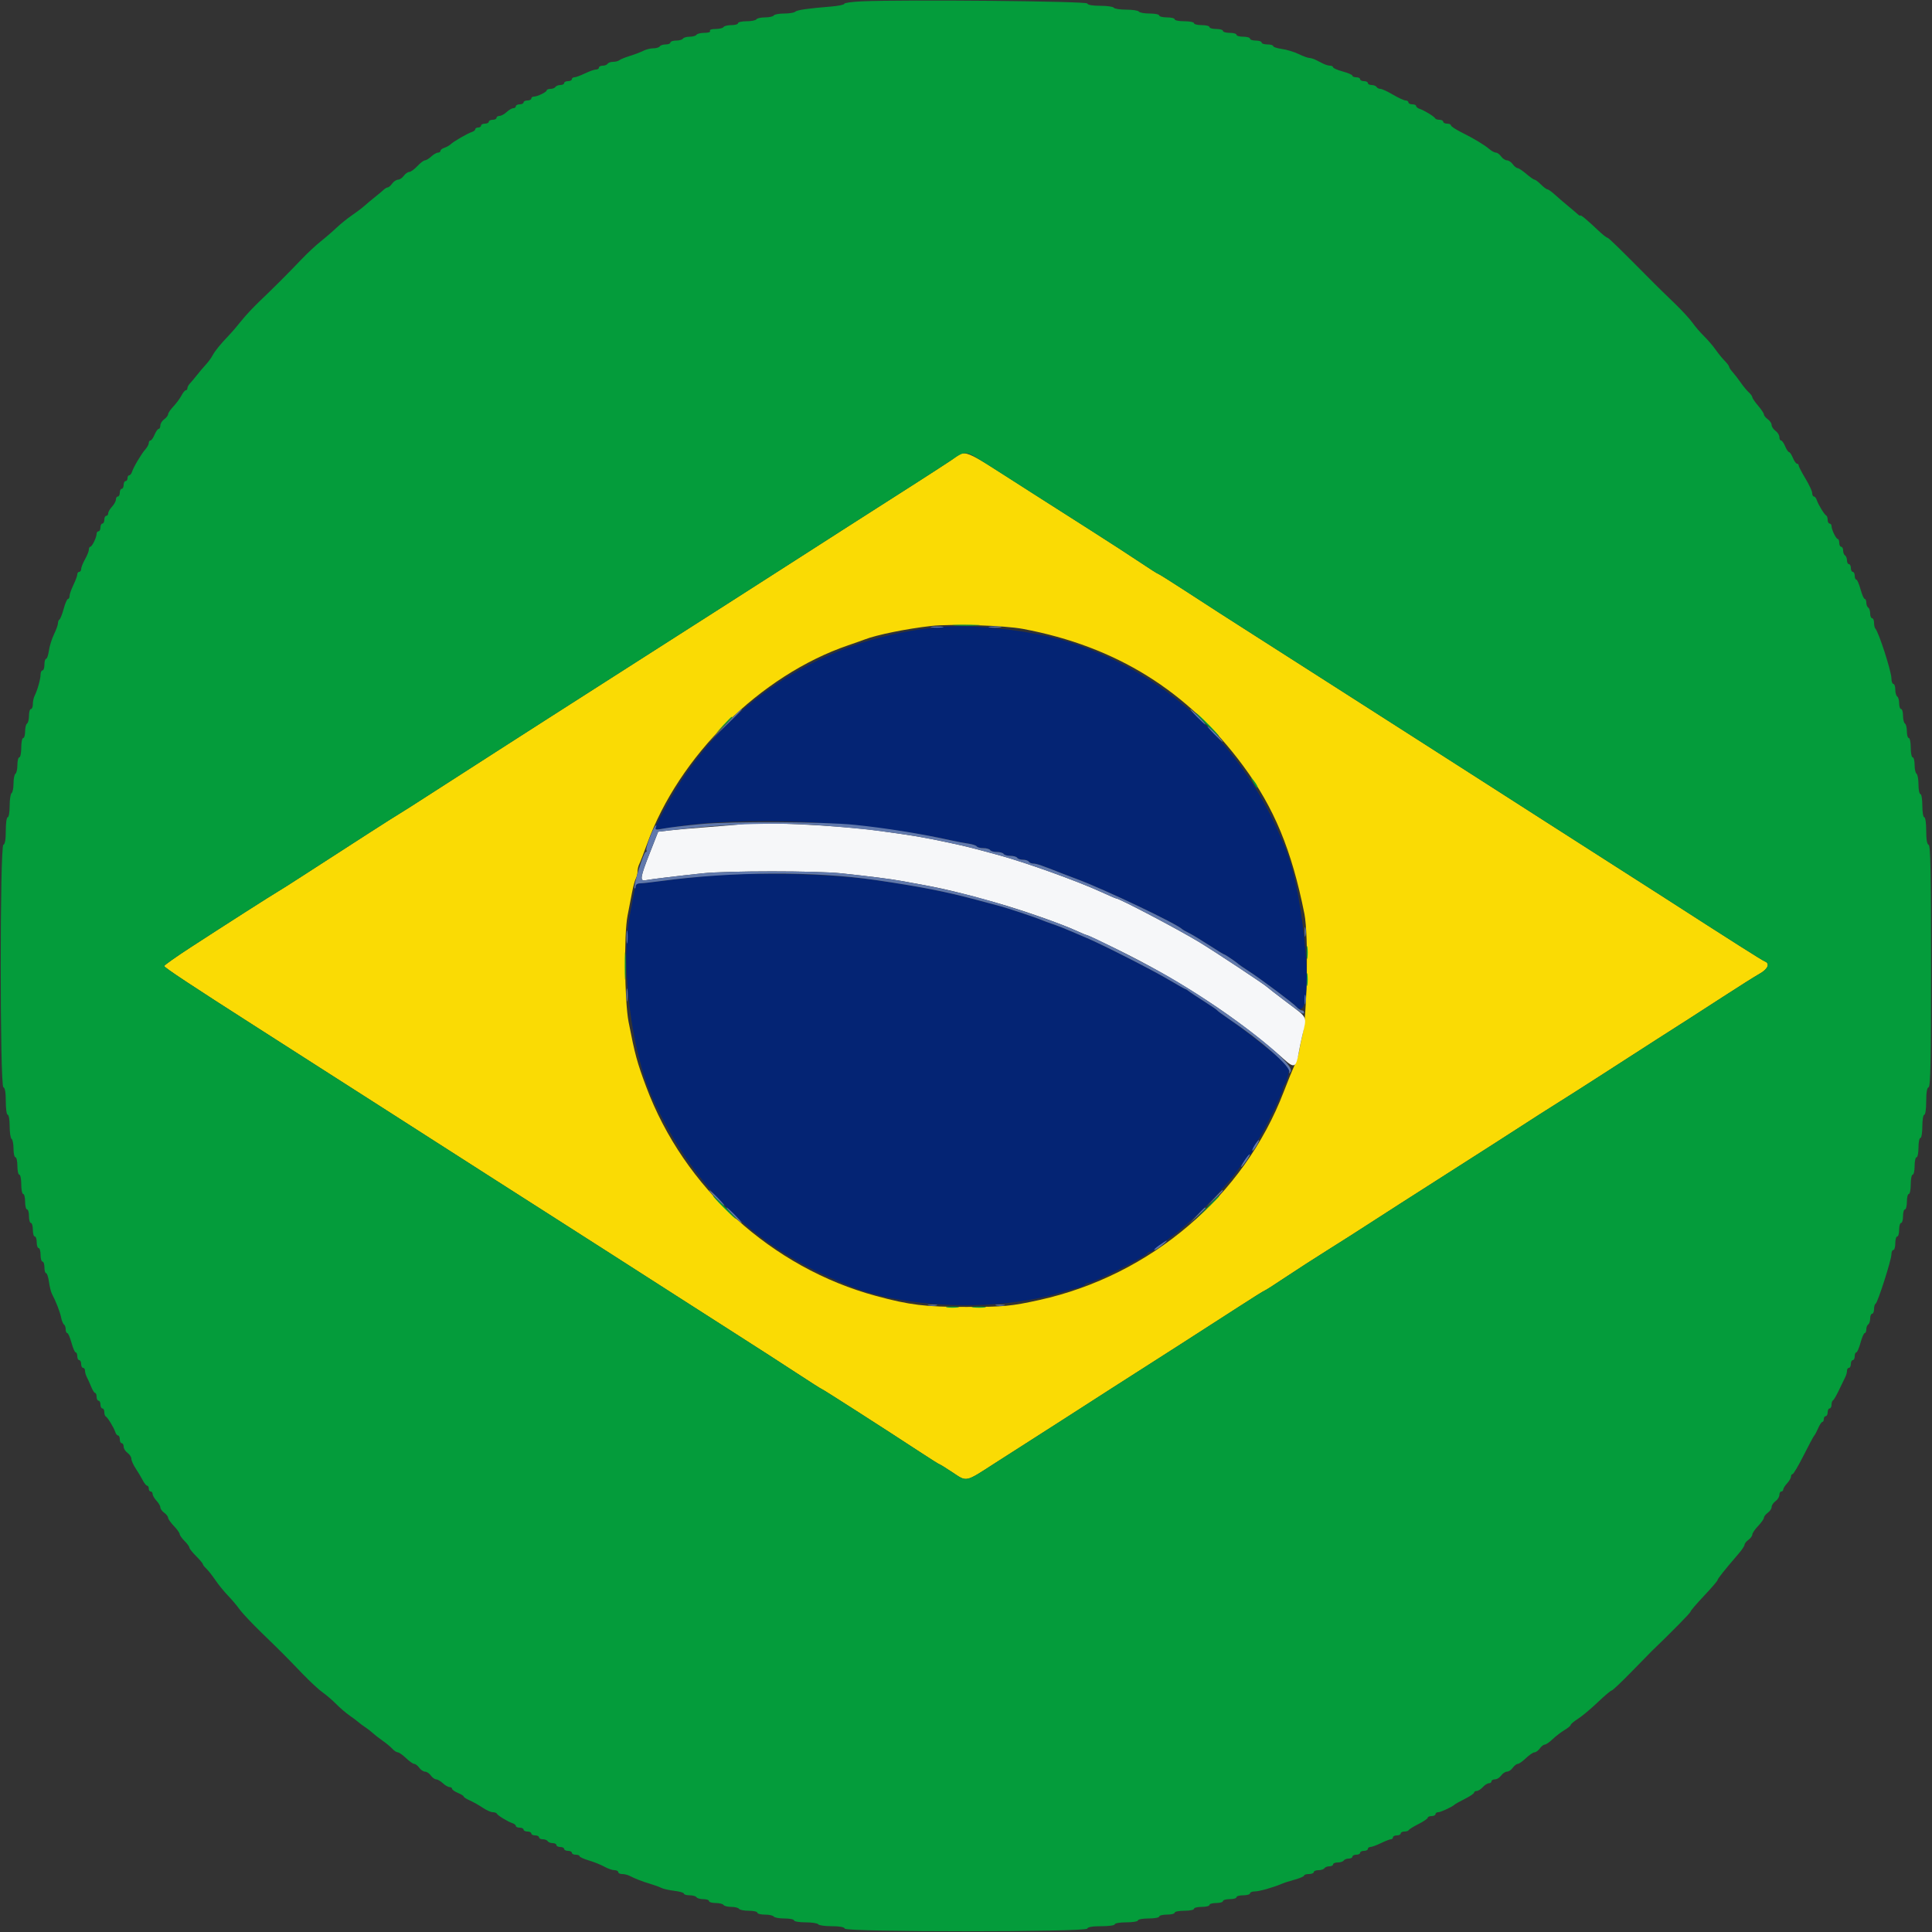 <svg id="svg" version="1.1" xmlns="http://www.w3.org/2000/svg" xmlns:xlink="http://www.w3.org/1999/xlink" width="400" height="400" viewBox="0, 0, 400,400"><rect x="0" y="0" width="400" height="400" fill="#333333" stroke="none"/><g id="svgg"><path id="path0" d="M196.800 95.377 C 194.129 97.151,188.537 100.741,175.600 108.990 C 171.530 111.585,165.770 115.280,162.800 117.200 C 159.830 119.121,154.340 122.637,150.600 125.015 C 146.860 127.392,141.370 130.900,138.400 132.810 C 135.430 134.720,129.670 138.401,125.600 140.990 C 121.530 143.579,116.040 147.090,113.400 148.791 C 110.760 150.493,105.953 153.576,102.717 155.643 C 99.481 157.709,93.772 161.380,90.030 163.800 C 86.287 166.220,82.898 168.380,82.497 168.600 C 81.828 168.967,73.472 174.332,62.618 181.362 C 60.208 182.923,57.913 184.380,57.517 184.600 C 56.583 185.120,46.515 191.554,39.500 196.115 C 36.475 198.081,34.000 199.832,34.000 200.005 C 34.000 200.310,39.638 204.040,53.286 212.764 C 56.869 215.055,62.590 218.717,66.000 220.903 C 69.410 223.089,75.260 226.830,79.000 229.216 C 82.740 231.603,87.870 234.889,90.400 236.519 C 92.930 238.148,98.330 241.606,102.400 244.201 C 106.470 246.797,111.960 250.305,114.600 251.996 C 117.240 253.687,122.730 257.198,126.800 259.798 C 130.870 262.398,136.630 266.091,139.600 268.004 C 142.570 269.918,148.330 273.604,152.400 276.197 C 156.470 278.790,162.094 282.416,164.897 284.256 C 167.701 286.095,170.068 287.600,170.157 287.600 C 170.323 287.600,183.530 296.069,190.497 300.642 C 192.640 302.049,194.472 303.200,194.568 303.200 C 194.665 303.200,195.827 303.920,197.152 304.800 C 200.248 306.857,199.739 306.965,206.041 302.900 C 209.025 300.975,211.768 299.220,212.136 299.000 C 212.503 298.780,215.998 296.542,219.902 294.028 C 226.983 289.466,231.981 286.262,244.326 278.372 C 247.916 276.077,253.280 272.625,256.247 270.700 C 259.214 268.775,261.728 267.200,261.834 267.200 C 261.940 267.200,263.866 265.970,266.113 264.467 C 268.361 262.964,272.360 260.384,275.000 258.733 C 277.640 257.082,281.600 254.558,283.800 253.124 C 286.000 251.690,293.110 247.133,299.600 242.997 C 306.090 238.861,313.110 234.362,315.200 233.001 C 317.290 231.639,320.530 229.571,322.400 228.405 C 324.270 227.240,328.590 224.485,332.000 222.284 C 339.587 217.385,347.718 212.164,349.600 210.982 C 350.370 210.498,353.610 208.405,356.800 206.332 C 359.990 204.258,363.365 202.132,364.300 201.607 C 366.027 200.638,366.519 199.485,365.390 199.052 C 364.844 198.842,358.654 194.913,344.200 185.603 C 341.560 183.903,336.070 180.390,332.000 177.797 C 327.930 175.203,322.530 171.749,320.000 170.119 C 317.470 168.490,312.070 165.029,308.000 162.428 C 303.930 159.827,298.080 156.082,295.000 154.105 C 291.920 152.129,283.820 146.948,277.000 142.591 C 270.180 138.235,262.350 133.231,259.600 131.471 C 256.850 129.711,253.700 127.696,252.600 126.993 C 251.500 126.290,248.209 124.159,245.287 122.257 C 242.365 120.356,239.883 118.800,239.772 118.800 C 239.660 118.800,237.992 117.740,236.065 116.444 C 234.138 115.148,229.510 112.148,225.781 109.777 C 222.051 107.406,216.750 104.027,214.000 102.268 C 198.228 92.177,200.344 93.025,196.800 95.377 M211.800 130.209 C 231.057 133.822,245.924 143.065,257.369 158.541 C 263.803 167.241,267.438 176.019,270.065 189.200 C 270.945 193.619,270.660 210.161,269.631 214.400 C 269.390 215.390,269.095 216.830,268.975 217.600 C 268.855 218.370,268.418 219.720,268.004 220.600 C 267.590 221.480,266.597 223.910,265.797 226.000 C 257.510 247.646,238.292 264.035,215.200 269.148 C 209.412 270.429,207.741 270.588,200.000 270.588 C 191.576 270.588,188.340 270.193,181.400 268.317 C 159.784 262.475,141.617 245.948,133.786 225.000 C 131.899 219.953,131.460 218.336,130.145 211.600 C 129.302 207.279,129.163 193.462,129.924 189.600 C 130.206 188.170,130.624 186.010,130.854 184.800 C 131.083 183.590,131.435 182.287,131.635 181.905 C 131.836 181.523,132.000 180.846,132.000 180.400 C 132.000 179.954,132.161 179.277,132.357 178.895 C 132.553 178.513,133.282 176.628,133.977 174.707 C 140.565 156.491,157.461 139.808,175.600 133.606 C 177.030 133.117,178.560 132.577,179.000 132.404 C 181.462 131.441,187.736 130.165,192.800 129.598 C 196.959 129.132,207.945 129.485,211.800 130.209 " stroke="none" fill="#fadb04" fill-rule="evenodd"></path><path id="path1" d="M178.500 0.273 C 176.465 0.360,174.800 0.588,174.800 0.782 C 174.800 0.976,173.585 1.232,172.100 1.352 C 167.240 1.744,165.006 2.068,164.620 2.437 C 164.411 2.637,163.387 2.800,162.344 2.800 C 161.301 2.800,160.336 2.980,160.200 3.200 C 160.064 3.420,159.254 3.600,158.400 3.600 C 157.546 3.600,156.736 3.780,156.600 4.000 C 156.464 4.220,155.553 4.400,154.576 4.400 C 153.599 4.400,152.800 4.580,152.800 4.800 C 152.800 5.020,152.181 5.200,151.424 5.200 C 150.667 5.200,149.936 5.380,149.800 5.600 C 149.664 5.820,148.923 6.000,148.153 6.000 C 147.321 6.000,146.853 6.162,147.000 6.400 C 147.147 6.638,146.679 6.800,145.847 6.800 C 145.077 6.800,144.336 6.980,144.200 7.200 C 144.064 7.420,143.434 7.600,142.800 7.600 C 142.166 7.600,141.536 7.780,141.400 8.000 C 141.264 8.220,140.623 8.400,139.976 8.400 C 139.329 8.400,138.800 8.580,138.800 8.800 C 138.800 9.020,138.361 9.200,137.824 9.200 C 137.287 9.200,136.736 9.380,136.600 9.600 C 136.464 9.820,135.868 10.001,135.276 10.002 C 134.684 10.004,133.750 10.235,133.200 10.515 C 132.650 10.796,131.390 11.276,130.400 11.583 C 129.410 11.889,128.429 12.288,128.220 12.470 C 128.011 12.651,127.437 12.800,126.944 12.800 C 126.451 12.800,125.936 12.980,125.800 13.200 C 125.664 13.420,125.203 13.600,124.776 13.600 C 124.349 13.600,124.000 13.780,124.000 14.000 C 124.000 14.220,123.721 14.400,123.381 14.400 C 123.040 14.400,122.016 14.760,121.106 15.200 C 120.195 15.640,119.214 16.000,118.925 16.000 C 118.636 16.000,118.400 16.180,118.400 16.400 C 118.400 16.620,118.040 16.800,117.600 16.800 C 117.160 16.800,116.800 16.980,116.800 17.200 C 116.800 17.420,116.451 17.600,116.024 17.600 C 115.597 17.600,115.136 17.780,115.000 18.000 C 114.864 18.220,114.403 18.400,113.976 18.400 C 113.549 18.400,113.199 18.535,113.197 18.700 C 113.193 19.059,111.256 20.000,110.520 20.000 C 110.234 20.000,110.000 20.180,110.000 20.400 C 110.000 20.620,109.640 20.800,109.200 20.800 C 108.760 20.800,108.400 20.980,108.400 21.200 C 108.400 21.420,108.040 21.600,107.600 21.600 C 107.160 21.600,106.800 21.780,106.800 22.000 C 106.800 22.220,106.564 22.400,106.275 22.400 C 105.987 22.400,105.364 22.760,104.892 23.200 C 104.420 23.640,103.756 24.000,103.417 24.000 C 103.078 24.000,102.800 24.180,102.800 24.400 C 102.800 24.620,102.440 24.800,102.000 24.800 C 101.560 24.800,101.200 24.980,101.200 25.200 C 101.200 25.420,100.840 25.600,100.400 25.600 C 99.960 25.600,99.600 25.780,99.600 26.000 C 99.600 26.220,99.330 26.400,99.000 26.400 C 98.670 26.400,98.400 26.559,98.400 26.753 C 98.400 26.948,98.085 27.206,97.700 27.328 C 96.800 27.612,93.953 29.259,93.299 29.874 C 93.022 30.134,92.436 30.462,91.998 30.601 C 91.559 30.740,91.200 31.022,91.200 31.227 C 91.200 31.432,90.964 31.600,90.675 31.600 C 90.387 31.600,89.764 31.960,89.292 32.400 C 88.820 32.840,88.228 33.200,87.977 33.200 C 87.726 33.200,87.017 33.740,86.400 34.400 C 85.783 35.060,85.031 35.600,84.728 35.600 C 84.425 35.600,83.917 35.960,83.600 36.400 C 83.283 36.840,82.743 37.200,82.400 37.200 C 82.057 37.200,81.517 37.560,81.200 38.000 C 80.883 38.440,80.470 38.800,80.283 38.800 C 80.096 38.800,79.708 39.025,79.420 39.300 C 79.133 39.575,78.327 40.250,77.631 40.800 C 76.934 41.350,75.966 42.160,75.479 42.600 C 74.993 43.040,73.819 43.928,72.870 44.573 C 71.921 45.219,70.471 46.389,69.648 47.173 C 68.824 47.958,67.361 49.222,66.397 49.982 C 65.433 50.742,63.644 52.412,62.422 53.693 C 59.598 56.655,56.655 59.598,53.693 62.422 C 52.412 63.644,50.742 65.436,49.982 66.403 C 49.222 67.371,48.060 68.729,47.400 69.420 C 45.572 71.335,44.514 72.639,43.981 73.635 C 43.715 74.132,43.116 74.949,42.649 75.451 C 42.182 75.953,41.350 76.934,40.800 77.631 C 40.250 78.327,39.575 79.133,39.300 79.420 C 39.025 79.708,38.800 80.136,38.800 80.371 C 38.800 80.607,38.650 80.800,38.468 80.800 C 38.285 80.800,37.880 81.292,37.568 81.893 C 37.255 82.494,36.505 83.511,35.900 84.152 C 35.295 84.794,34.800 85.522,34.800 85.771 C 34.800 86.020,34.440 86.483,34.000 86.800 C 33.560 87.117,33.200 87.697,33.200 88.088 C 33.200 88.480,33.042 88.800,32.849 88.800 C 32.655 88.800,32.273 89.340,32.000 90.000 C 31.727 90.660,31.345 91.200,31.151 91.200 C 30.958 91.200,30.800 91.436,30.800 91.725 C 30.800 92.013,30.485 92.601,30.100 93.031 C 29.276 93.950,27.643 96.700,27.328 97.700 C 27.206 98.085,26.948 98.400,26.753 98.400 C 26.559 98.400,26.400 98.670,26.400 99.000 C 26.400 99.330,26.220 99.600,26.000 99.600 C 25.780 99.600,25.600 99.960,25.600 100.400 C 25.600 100.840,25.420 101.200,25.200 101.200 C 24.980 101.200,24.800 101.560,24.800 102.000 C 24.800 102.440,24.620 102.800,24.400 102.800 C 24.180 102.800,24.000 103.078,24.000 103.417 C 24.000 103.756,23.640 104.420,23.200 104.892 C 22.760 105.364,22.400 105.987,22.400 106.275 C 22.400 106.564,22.220 106.800,22.000 106.800 C 21.780 106.800,21.600 107.160,21.600 107.600 C 21.600 108.040,21.420 108.400,21.200 108.400 C 20.980 108.400,20.800 108.760,20.800 109.200 C 20.800 109.640,20.620 110.000,20.400 110.000 C 20.180 110.000,20.000 110.234,20.000 110.520 C 20.000 111.256,19.059 113.193,18.700 113.197 C 18.535 113.199,18.400 113.465,18.400 113.788 C 18.400 114.111,18.040 115.017,17.600 115.800 C 17.160 116.583,16.800 117.489,16.800 117.812 C 16.800 118.135,16.620 118.400,16.400 118.400 C 16.180 118.400,16.000 118.636,16.000 118.925 C 16.000 119.214,15.640 120.195,15.200 121.106 C 14.760 122.016,14.400 123.040,14.400 123.381 C 14.400 123.721,14.253 124.000,14.072 124.000 C 13.892 124.000,13.496 124.911,13.193 126.025 C 12.890 127.139,12.497 128.140,12.321 128.249 C 12.144 128.358,12.000 128.715,12.000 129.043 C 12.000 129.371,11.632 130.395,11.183 131.319 C 10.733 132.244,10.259 133.765,10.128 134.700 C 9.998 135.635,9.736 136.400,9.546 136.400 C 9.356 136.400,9.200 136.940,9.200 137.600 C 9.200 138.260,9.020 138.800,8.800 138.800 C 8.580 138.800,8.400 139.192,8.400 139.672 C 8.400 140.592,7.740 142.928,7.151 144.095 C 6.958 144.477,6.800 145.242,6.800 145.795 C 6.800 146.348,6.620 146.800,6.400 146.800 C 6.180 146.800,6.000 147.419,6.000 148.176 C 6.000 148.933,5.820 149.664,5.600 149.800 C 5.380 149.936,5.200 150.667,5.200 151.424 C 5.200 152.181,5.020 152.800,4.800 152.800 C 4.580 152.800,4.400 153.700,4.400 154.800 C 4.400 155.900,4.220 156.800,4.000 156.800 C 3.780 156.800,3.600 157.509,3.600 158.376 C 3.600 159.243,3.420 160.064,3.200 160.200 C 2.980 160.336,2.800 161.236,2.800 162.200 C 2.800 163.164,2.620 164.064,2.400 164.200 C 2.180 164.336,2.000 165.517,2.000 166.824 C 2.000 168.141,1.822 169.200,1.600 169.200 C 1.372 169.200,1.200 170.389,1.200 171.967 C 1.200 173.824,1.036 174.788,0.700 174.900 C -0.032 175.144,-0.032 224.856,0.700 225.100 C 1.036 225.212,1.200 226.176,1.200 228.033 C 1.200 229.611,1.372 230.800,1.600 230.800 C 1.822 230.800,2.000 231.859,2.000 233.176 C 2.000 234.483,2.180 235.664,2.400 235.800 C 2.620 235.936,2.800 236.847,2.800 237.824 C 2.800 238.801,2.980 239.600,3.200 239.600 C 3.420 239.600,3.600 240.410,3.600 241.400 C 3.600 242.390,3.780 243.200,4.000 243.200 C 4.220 243.200,4.400 244.100,4.400 245.200 C 4.400 246.300,4.580 247.200,4.800 247.200 C 5.020 247.200,5.200 247.920,5.200 248.800 C 5.200 249.680,5.380 250.400,5.600 250.400 C 5.820 250.400,6.000 251.030,6.000 251.800 C 6.000 252.570,6.180 253.200,6.400 253.200 C 6.620 253.200,6.800 253.830,6.800 254.600 C 6.800 255.370,6.980 256.000,7.200 256.000 C 7.420 256.000,7.600 256.540,7.600 257.200 C 7.600 257.860,7.780 258.400,8.000 258.400 C 8.220 258.400,8.400 259.030,8.400 259.800 C 8.400 260.570,8.580 261.200,8.800 261.200 C 9.020 261.200,9.200 261.740,9.200 262.400 C 9.200 263.060,9.356 263.600,9.546 263.600 C 9.736 263.600,10.002 264.406,10.137 265.391 C 10.272 266.376,10.551 267.501,10.758 267.891 C 11.588 269.460,12.421 271.604,12.655 272.776 C 12.792 273.459,13.060 274.114,13.252 274.232 C 13.443 274.350,13.600 274.797,13.600 275.224 C 13.600 275.651,13.747 276.000,13.928 276.000 C 14.108 276.000,14.500 276.900,14.800 278.000 C 15.100 279.100,15.492 280.000,15.672 280.000 C 15.853 280.000,16.000 280.360,16.000 280.800 C 16.000 281.240,16.180 281.600,16.400 281.600 C 16.620 281.600,16.800 281.960,16.800 282.400 C 16.800 282.840,16.980 283.200,17.200 283.200 C 17.420 283.200,17.600 283.472,17.600 283.805 C 17.600 284.138,17.768 284.723,17.974 285.105 C 18.179 285.487,18.583 286.385,18.871 287.100 C 19.160 287.815,19.531 288.400,19.698 288.400 C 19.864 288.400,20.000 288.760,20.000 289.200 C 20.000 289.640,20.180 290.000,20.400 290.000 C 20.620 290.000,20.800 290.360,20.800 290.800 C 20.800 291.240,20.980 291.600,21.200 291.600 C 21.420 291.600,21.600 291.945,21.600 292.367 C 21.600 292.788,21.735 293.193,21.900 293.267 C 22.276 293.434,23.575 295.564,23.871 296.500 C 23.993 296.885,24.252 297.200,24.447 297.200 C 24.641 297.200,24.800 297.560,24.800 298.000 C 24.800 298.440,24.980 298.800,25.200 298.800 C 25.420 298.800,25.600 299.120,25.600 299.512 C 25.600 299.903,25.960 300.483,26.400 300.800 C 26.840 301.117,27.200 301.672,27.200 302.032 C 27.200 302.393,27.605 303.298,28.100 304.044 C 28.595 304.790,29.255 305.895,29.568 306.500 C 29.880 307.105,30.285 307.600,30.468 307.600 C 30.650 307.600,30.800 307.870,30.800 308.200 C 30.800 308.530,30.980 308.800,31.200 308.800 C 31.420 308.800,31.600 309.036,31.600 309.325 C 31.600 309.613,31.960 310.236,32.400 310.708 C 32.840 311.180,33.200 311.804,33.200 312.095 C 33.200 312.386,33.560 312.883,34.000 313.200 C 34.440 313.517,34.800 313.980,34.800 314.229 C 34.800 314.478,35.340 315.246,36.000 315.937 C 36.660 316.628,37.200 317.383,37.200 317.615 C 37.200 317.847,37.650 318.486,38.200 319.036 C 38.750 319.586,39.200 320.202,39.200 320.405 C 39.200 320.608,39.830 321.403,40.600 322.173 C 41.370 322.943,42.000 323.693,42.000 323.840 C 42.000 323.986,42.317 324.397,42.703 324.753 C 43.090 325.109,43.933 326.177,44.577 327.127 C 45.220 328.077,46.390 329.517,47.175 330.327 C 47.961 331.137,49.047 332.422,49.588 333.182 C 50.129 333.942,52.198 336.141,54.186 338.069 C 58.401 342.157,59.097 342.855,62.702 346.609 C 64.186 348.153,66.030 349.858,66.800 350.396 C 67.570 350.934,68.830 352.016,69.600 352.800 C 70.370 353.584,71.630 354.664,72.400 355.200 C 73.170 355.735,74.003 356.360,74.251 356.587 C 74.499 356.814,75.114 357.270,75.617 357.600 C 76.120 357.930,76.820 358.472,77.171 358.805 C 77.523 359.138,78.438 359.850,79.205 360.386 C 79.972 360.923,80.891 361.686,81.247 362.081 C 81.603 362.476,82.099 362.800,82.351 362.800 C 82.602 362.800,83.372 363.340,84.063 364.000 C 84.754 364.660,85.522 365.200,85.771 365.200 C 86.020 365.200,86.483 365.560,86.800 366.000 C 87.117 366.440,87.657 366.800,88.000 366.800 C 88.343 366.800,88.883 367.160,89.200 367.600 C 89.517 368.040,90.014 368.400,90.305 368.400 C 90.596 368.400,91.220 368.760,91.692 369.200 C 92.164 369.640,92.787 370.000,93.075 370.000 C 93.364 370.000,93.600 370.158,93.600 370.351 C 93.600 370.545,94.140 370.927,94.800 371.200 C 95.460 371.473,96.000 371.811,96.000 371.951 C 96.000 372.090,96.581 372.462,97.291 372.776 C 98.001 373.090,99.196 373.764,99.947 374.274 C 100.697 374.783,101.632 375.200,102.022 375.200 C 102.413 375.200,102.793 375.335,102.867 375.500 C 103.034 375.876,105.164 377.175,106.100 377.471 C 106.485 377.593,106.800 377.852,106.800 378.047 C 106.800 378.241,107.160 378.400,107.600 378.400 C 108.040 378.400,108.400 378.580,108.400 378.800 C 108.400 379.020,108.760 379.200,109.200 379.200 C 109.640 379.200,110.000 379.380,110.000 379.600 C 110.000 379.820,110.360 380.000,110.800 380.000 C 111.240 380.000,111.600 380.180,111.600 380.400 C 111.600 380.620,111.949 380.800,112.376 380.800 C 112.803 380.800,113.264 380.980,113.400 381.200 C 113.536 381.420,113.997 381.600,114.424 381.600 C 114.851 381.600,115.200 381.780,115.200 382.000 C 115.200 382.220,115.560 382.400,116.000 382.400 C 116.440 382.400,116.800 382.580,116.800 382.800 C 116.800 383.020,117.160 383.200,117.600 383.200 C 118.040 383.200,118.400 383.380,118.400 383.600 C 118.400 383.820,118.760 384.000,119.200 384.000 C 119.640 384.000,120.000 384.141,120.000 384.313 C 120.000 384.485,120.855 384.876,121.900 385.182 C 122.945 385.487,124.390 386.067,125.112 386.469 C 125.834 386.871,126.779 387.200,127.212 387.200 C 127.645 387.200,128.000 387.380,128.000 387.600 C 128.000 387.820,128.362 388.000,128.805 388.000 C 129.248 388.000,129.923 388.159,130.305 388.353 C 131.549 388.986,132.969 389.538,134.600 390.023 C 135.480 390.284,136.529 390.666,136.931 390.872 C 137.332 391.077,138.547 391.350,139.631 391.478 C 140.714 391.606,141.600 391.866,141.600 392.056 C 141.600 392.245,142.129 392.400,142.776 392.400 C 143.423 392.400,144.064 392.580,144.200 392.800 C 144.336 393.020,144.977 393.200,145.624 393.200 C 146.271 393.200,146.800 393.380,146.800 393.600 C 146.800 393.820,147.419 394.000,148.176 394.000 C 148.933 394.000,149.664 394.180,149.800 394.400 C 149.936 394.620,150.656 394.800,151.400 394.800 C 152.144 394.800,152.864 394.980,153.000 395.200 C 153.136 395.420,154.047 395.600,155.024 395.600 C 156.001 395.600,156.800 395.780,156.800 396.000 C 156.800 396.220,157.509 396.400,158.376 396.400 C 159.243 396.400,160.064 396.580,160.200 396.800 C 160.336 397.020,161.337 397.200,162.424 397.200 C 163.511 397.200,164.400 397.380,164.400 397.600 C 164.400 397.822,165.459 398.000,166.776 398.000 C 168.083 398.000,169.264 398.180,169.400 398.400 C 169.536 398.620,170.792 398.800,172.190 398.800 C 173.869 398.800,174.790 398.970,174.900 399.300 C 175.144 400.032,224.856 400.032,225.100 399.300 C 225.212 398.964,226.176 398.800,228.033 398.800 C 229.611 398.800,230.800 398.628,230.800 398.400 C 230.800 398.178,231.867 398.000,233.200 398.000 C 234.533 398.000,235.600 397.822,235.600 397.600 C 235.600 397.380,236.590 397.200,237.800 397.200 C 239.010 397.200,240.000 397.020,240.000 396.800 C 240.000 396.580,240.720 396.400,241.600 396.400 C 242.480 396.400,243.200 396.220,243.200 396.000 C 243.200 395.780,244.100 395.600,245.200 395.600 C 246.300 395.600,247.200 395.420,247.200 395.200 C 247.200 394.980,247.920 394.800,248.800 394.800 C 249.680 394.800,250.400 394.620,250.400 394.400 C 250.400 394.180,251.030 394.000,251.800 394.000 C 252.570 394.000,253.200 393.820,253.200 393.600 C 253.200 393.380,253.830 393.200,254.600 393.200 C 255.370 393.200,256.000 393.020,256.000 392.800 C 256.000 392.580,256.630 392.400,257.400 392.400 C 258.170 392.400,258.800 392.220,258.800 392.000 C 258.800 391.780,259.244 391.600,259.786 391.600 C 260.718 391.600,263.647 390.772,265.400 390.013 C 265.840 389.823,267.055 389.433,268.100 389.146 C 269.145 388.860,270.000 388.485,270.000 388.313 C 270.000 388.141,270.450 388.000,271.000 388.000 C 271.550 388.000,272.000 387.820,272.000 387.600 C 272.000 387.380,272.439 387.200,272.976 387.200 C 273.513 387.200,274.064 387.020,274.200 386.800 C 274.336 386.580,274.797 386.400,275.224 386.400 C 275.651 386.400,276.000 386.220,276.000 386.000 C 276.000 385.780,276.439 385.600,276.976 385.600 C 277.513 385.600,278.064 385.420,278.200 385.200 C 278.336 384.980,278.797 384.800,279.224 384.800 C 279.651 384.800,280.000 384.620,280.000 384.400 C 280.000 384.180,280.360 384.000,280.800 384.000 C 281.240 384.000,281.600 383.820,281.600 383.600 C 281.600 383.380,281.960 383.200,282.400 383.200 C 282.840 383.200,283.200 383.020,283.200 382.800 C 283.200 382.580,283.436 382.400,283.725 382.400 C 284.014 382.400,284.995 382.040,285.906 381.600 C 286.816 381.160,287.750 380.800,287.981 380.800 C 288.211 380.800,288.400 380.620,288.400 380.400 C 288.400 380.180,288.760 380.000,289.200 380.000 C 289.640 380.000,290.000 379.820,290.000 379.600 C 290.000 379.380,290.345 379.200,290.767 379.200 C 291.188 379.200,291.593 379.065,291.667 378.900 C 291.740 378.735,292.655 378.167,293.700 377.637 C 294.745 377.108,295.600 376.523,295.600 376.337 C 295.600 376.152,295.960 376.000,296.400 376.000 C 296.840 376.000,297.200 375.820,297.200 375.600 C 297.200 375.380,297.455 375.200,297.768 375.200 C 298.298 375.200,300.755 374.051,301.200 373.595 C 301.310 373.482,302.255 372.958,303.300 372.432 C 304.345 371.905,305.200 371.323,305.200 371.137 C 305.200 370.952,305.442 370.800,305.738 370.800 C 306.034 370.800,306.602 370.440,307.000 370.000 C 307.398 369.560,307.966 369.200,308.262 369.200 C 308.558 369.200,308.800 369.020,308.800 368.800 C 308.800 368.580,309.120 368.400,309.512 368.400 C 309.903 368.400,310.483 368.040,310.800 367.600 C 311.117 367.160,311.657 366.800,312.000 366.800 C 312.343 366.800,312.883 366.440,313.200 366.000 C 313.517 365.560,313.980 365.200,314.229 365.200 C 314.478 365.200,315.246 364.660,315.937 364.000 C 316.628 363.340,317.425 362.800,317.708 362.800 C 317.991 362.800,318.483 362.440,318.800 362.000 C 319.117 361.560,319.580 361.200,319.829 361.200 C 320.078 361.200,320.816 360.689,321.469 360.065 C 322.122 359.441,323.229 358.592,323.928 358.179 C 324.628 357.766,325.200 357.289,325.200 357.119 C 325.200 356.949,325.875 356.384,326.700 355.862 C 327.525 355.341,329.358 353.809,330.774 352.457 C 332.189 351.106,333.495 350.000,333.677 350.000 C 333.858 350.000,335.716 348.245,337.806 346.100 C 339.896 343.955,341.766 342.046,341.962 341.859 C 346.104 337.885,350.000 333.920,350.000 333.678 C 350.000 333.506,351.260 332.031,352.800 330.400 C 354.340 328.769,355.600 327.302,355.600 327.141 C 355.600 326.872,356.998 325.119,360.009 321.614 C 360.664 320.851,361.200 320.036,361.200 319.802 C 361.200 319.568,361.560 319.117,362.000 318.800 C 362.440 318.483,362.800 317.991,362.800 317.708 C 362.800 317.425,363.340 316.628,364.000 315.937 C 364.660 315.246,365.200 314.478,365.200 314.229 C 365.200 313.980,365.560 313.517,366.000 313.200 C 366.440 312.883,366.800 312.343,366.800 312.000 C 366.800 311.657,367.160 311.117,367.600 310.800 C 368.040 310.483,368.400 309.903,368.400 309.512 C 368.400 309.120,368.580 308.800,368.800 308.800 C 369.020 308.800,369.200 308.612,369.200 308.383 C 369.200 308.154,369.560 307.580,370.000 307.108 C 370.440 306.636,370.800 306.013,370.800 305.725 C 370.800 305.436,370.950 305.200,371.134 305.200 C 371.318 305.200,372.353 303.445,373.434 301.300 C 374.515 299.155,375.504 297.310,375.632 297.200 C 375.760 297.090,376.119 296.415,376.430 295.700 C 376.741 294.985,377.131 294.400,377.298 294.400 C 377.464 294.400,377.600 294.130,377.600 293.800 C 377.600 293.470,377.780 293.200,378.000 293.200 C 378.220 293.200,378.400 292.840,378.400 292.400 C 378.400 291.960,378.580 291.600,378.800 291.600 C 379.020 291.600,379.200 291.255,379.200 290.833 C 379.200 290.412,379.335 290.007,379.500 289.933 C 379.665 289.860,380.225 288.900,380.744 287.800 C 381.263 286.700,381.848 285.487,382.044 285.105 C 382.240 284.723,382.400 284.138,382.400 283.805 C 382.400 283.472,382.580 283.200,382.800 283.200 C 383.020 283.200,383.200 282.840,383.200 282.400 C 383.200 281.960,383.380 281.600,383.600 281.600 C 383.820 281.600,384.000 281.240,384.000 280.800 C 384.000 280.360,384.147 280.000,384.328 280.000 C 384.508 280.000,384.900 279.100,385.200 278.000 C 385.500 276.900,385.892 276.000,386.072 276.000 C 386.253 276.000,386.400 275.651,386.400 275.224 C 386.400 274.797,386.580 274.336,386.800 274.200 C 387.020 274.064,387.200 273.513,387.200 272.976 C 387.200 272.439,387.380 272.000,387.600 272.000 C 387.820 272.000,388.000 271.565,388.000 271.033 C 388.000 270.502,388.144 270.007,388.320 269.933 C 388.744 269.757,391.600 260.842,391.600 259.695 C 391.600 259.203,391.780 258.800,392.000 258.800 C 392.220 258.800,392.400 258.170,392.400 257.400 C 392.400 256.630,392.580 256.000,392.800 256.000 C 393.020 256.000,393.200 255.370,393.200 254.600 C 393.200 253.830,393.380 253.200,393.600 253.200 C 393.820 253.200,394.000 252.570,394.000 251.800 C 394.000 251.030,394.180 250.400,394.400 250.400 C 394.620 250.400,394.800 249.680,394.800 248.800 C 394.800 247.920,394.980 247.200,395.200 247.200 C 395.420 247.200,395.600 246.300,395.600 245.200 C 395.600 244.100,395.780 243.200,396.000 243.200 C 396.220 243.200,396.400 242.390,396.400 241.400 C 396.400 240.410,396.580 239.600,396.800 239.600 C 397.020 239.600,397.200 238.700,397.200 237.600 C 397.200 236.500,397.380 235.600,397.600 235.600 C 397.822 235.600,398.000 234.533,398.000 233.200 C 398.000 231.867,398.178 230.800,398.400 230.800 C 398.628 230.800,398.800 229.611,398.800 228.033 C 398.800 226.176,398.964 225.212,399.300 225.100 C 399.693 224.969,399.800 219.591,399.800 200.000 C 399.800 180.409,399.693 175.031,399.300 174.900 C 398.964 174.788,398.800 173.824,398.800 171.967 C 398.800 170.389,398.628 169.200,398.400 169.200 C 398.178 169.200,398.000 168.133,398.000 166.800 C 398.000 165.467,397.822 164.400,397.600 164.400 C 397.380 164.400,397.200 163.511,397.200 162.424 C 397.200 161.337,397.020 160.336,396.800 160.200 C 396.580 160.064,396.400 159.243,396.400 158.376 C 396.400 157.509,396.220 156.800,396.000 156.800 C 395.780 156.800,395.600 155.900,395.600 154.800 C 395.600 153.700,395.420 152.800,395.200 152.800 C 394.980 152.800,394.800 152.181,394.800 151.424 C 394.800 150.667,394.620 149.936,394.400 149.800 C 394.180 149.664,394.000 148.933,394.000 148.176 C 394.000 147.419,393.820 146.800,393.600 146.800 C 393.380 146.800,393.200 146.271,393.200 145.624 C 393.200 144.977,393.020 144.336,392.800 144.200 C 392.580 144.064,392.400 143.423,392.400 142.776 C 392.400 142.129,392.220 141.600,392.000 141.600 C 391.780 141.600,391.600 141.083,391.600 140.452 C 391.600 139.019,388.950 130.816,388.265 130.132 C 388.119 129.986,388.000 129.447,388.000 128.933 C 388.000 128.420,387.820 128.000,387.600 128.000 C 387.380 128.000,387.200 127.561,387.200 127.024 C 387.200 126.487,387.020 125.936,386.800 125.800 C 386.580 125.664,386.400 125.203,386.400 124.776 C 386.400 124.349,386.253 124.000,386.072 124.000 C 385.892 124.000,385.500 123.100,385.200 122.000 C 384.900 120.900,384.508 120.000,384.328 120.000 C 384.147 120.000,384.000 119.640,384.000 119.200 C 384.000 118.760,383.820 118.400,383.600 118.400 C 383.380 118.400,383.200 118.040,383.200 117.600 C 383.200 117.160,383.020 116.800,382.800 116.800 C 382.580 116.800,382.400 116.451,382.400 116.024 C 382.400 115.597,382.220 115.136,382.000 115.000 C 381.780 114.864,381.600 114.403,381.600 113.976 C 381.600 113.549,381.420 113.200,381.200 113.200 C 380.980 113.200,380.800 112.840,380.800 112.400 C 380.800 111.960,380.665 111.599,380.500 111.597 C 380.141 111.593,379.200 109.656,379.200 108.920 C 379.200 108.634,379.020 108.400,378.800 108.400 C 378.580 108.400,378.400 108.055,378.400 107.633 C 378.400 107.212,378.265 106.807,378.100 106.733 C 377.724 106.566,376.425 104.436,376.129 103.500 C 376.007 103.115,375.748 102.800,375.553 102.800 C 375.359 102.800,375.200 102.485,375.199 102.100 C 375.198 101.715,374.568 100.356,373.799 99.080 C 373.030 97.804,372.400 96.589,372.400 96.380 C 372.400 96.171,372.242 96.000,372.049 96.000 C 371.855 96.000,371.473 95.460,371.200 94.800 C 370.927 94.140,370.567 93.600,370.400 93.600 C 370.233 93.600,369.873 93.060,369.600 92.400 C 369.327 91.740,368.945 91.200,368.751 91.200 C 368.558 91.200,368.400 90.880,368.400 90.488 C 368.400 90.097,368.040 89.517,367.600 89.200 C 367.160 88.883,366.800 88.343,366.800 88.000 C 366.800 87.657,366.440 87.117,366.000 86.800 C 365.560 86.483,365.200 86.038,365.199 85.812 C 365.199 85.585,364.659 84.770,364.000 84.000 C 363.341 83.230,362.801 82.441,362.801 82.247 C 362.800 82.053,362.476 81.603,362.081 81.247 C 361.686 80.891,360.925 79.970,360.392 79.200 C 359.858 78.430,359.102 77.451,358.711 77.025 C 358.320 76.598,358.000 76.111,358.000 75.943 C 358.000 75.774,357.591 75.223,357.091 74.718 C 356.592 74.213,355.742 73.170,355.204 72.400 C 354.666 71.630,353.584 70.370,352.800 69.600 C 352.016 68.830,350.934 67.570,350.396 66.800 C 349.858 66.030,348.153 64.186,346.609 62.702 C 345.064 61.218,343.260 59.460,342.600 58.794 C 334.918 51.048,333.024 49.200,332.766 49.200 C 332.601 49.200,331.754 48.525,330.885 47.700 C 328.639 45.567,327.200 44.369,327.200 44.631 C 327.200 44.755,326.941 44.619,326.625 44.329 C 326.309 44.038,325.393 43.260,324.589 42.600 C 323.786 41.940,322.586 40.905,321.922 40.300 C 321.258 39.695,320.563 39.200,320.376 39.200 C 320.189 39.200,319.586 38.750,319.036 38.200 C 318.486 37.650,317.893 37.200,317.718 37.199 C 317.543 37.199,316.770 36.659,316.000 36.000 C 315.230 35.341,314.415 34.801,314.188 34.801 C 313.962 34.800,313.517 34.440,313.200 34.000 C 312.883 33.560,312.343 33.200,312.000 33.200 C 311.657 33.200,311.117 32.840,310.800 32.400 C 310.483 31.960,309.995 31.600,309.716 31.600 C 309.437 31.600,308.842 31.285,308.394 30.900 C 307.350 30.004,305.162 28.689,302.500 27.357 C 301.345 26.779,300.400 26.147,300.400 25.953 C 300.400 25.759,300.040 25.600,299.600 25.600 C 299.160 25.600,298.800 25.420,298.800 25.200 C 298.800 24.980,298.455 24.800,298.033 24.800 C 297.612 24.800,297.207 24.665,297.133 24.500 C 296.966 24.124,294.836 22.825,293.900 22.529 C 293.515 22.407,293.200 22.148,293.200 21.953 C 293.200 21.759,292.840 21.600,292.400 21.600 C 291.960 21.600,291.600 21.420,291.600 21.200 C 291.600 20.980,291.338 20.800,291.018 20.800 C 290.697 20.800,289.519 20.260,288.400 19.600 C 287.281 18.940,286.113 18.400,285.806 18.400 C 285.499 18.400,285.136 18.220,285.000 18.000 C 284.864 17.780,284.403 17.600,283.976 17.600 C 283.549 17.600,283.200 17.420,283.200 17.200 C 283.200 16.980,282.840 16.800,282.400 16.800 C 281.960 16.800,281.600 16.620,281.600 16.400 C 281.600 16.180,281.240 16.000,280.800 16.000 C 280.360 16.000,280.000 15.853,280.000 15.672 C 280.000 15.492,279.100 15.100,278.000 14.800 C 276.900 14.500,276.000 14.108,276.000 13.928 C 276.000 13.747,275.728 13.600,275.395 13.600 C 275.062 13.600,274.432 13.420,273.995 13.200 C 273.558 12.980,272.842 12.620,272.405 12.400 C 271.968 12.180,271.372 12.000,271.081 12.000 C 270.789 12.000,269.799 11.637,268.880 11.193 C 267.961 10.749,266.398 10.275,265.405 10.139 C 264.412 10.003,263.600 9.736,263.600 9.546 C 263.600 9.356,263.060 9.200,262.400 9.200 C 261.740 9.200,261.200 9.020,261.200 8.800 C 261.200 8.580,260.660 8.400,260.000 8.400 C 259.340 8.400,258.800 8.220,258.800 8.000 C 258.800 7.780,258.170 7.600,257.400 7.600 C 256.630 7.600,256.000 7.420,256.000 7.200 C 256.000 6.980,255.370 6.800,254.600 6.800 C 253.830 6.800,253.200 6.620,253.200 6.400 C 253.200 6.180,252.570 6.000,251.800 6.000 C 251.030 6.000,250.400 5.820,250.400 5.600 C 250.400 5.380,249.680 5.200,248.800 5.200 C 247.920 5.200,247.200 5.020,247.200 4.800 C 247.200 4.580,246.300 4.400,245.200 4.400 C 244.100 4.400,243.200 4.220,243.200 4.000 C 243.200 3.780,242.480 3.600,241.600 3.600 C 240.720 3.600,240.000 3.420,240.000 3.200 C 240.000 2.980,239.111 2.800,238.024 2.800 C 236.937 2.800,235.936 2.620,235.800 2.400 C 235.664 2.180,234.494 2.000,233.200 2.000 C 231.906 2.000,230.736 1.820,230.600 1.600 C 230.464 1.380,229.208 1.200,227.810 1.200 C 226.186 1.200,225.209 1.026,225.106 0.719 C 224.948 0.243,187.652 -0.114,178.500 0.273 M204.688 96.334 C 207.060 97.838,211.250 100.508,214.000 102.268 C 216.750 104.027,222.051 107.406,225.781 109.777 C 229.510 112.148,234.138 115.148,236.065 116.444 C 237.992 117.740,239.660 118.800,239.772 118.800 C 239.883 118.800,242.365 120.356,245.287 122.257 C 248.209 124.159,251.500 126.290,252.600 126.993 C 253.700 127.696,256.850 129.711,259.600 131.471 C 262.350 133.231,270.180 138.235,277.000 142.591 C 283.820 146.948,291.920 152.129,295.000 154.105 C 298.080 156.082,303.930 159.827,308.000 162.428 C 312.070 165.029,317.470 168.490,320.000 170.119 C 322.530 171.749,327.930 175.203,332.000 177.797 C 336.070 180.390,341.560 183.903,344.200 185.603 C 358.654 194.913,364.844 198.842,365.390 199.052 C 366.519 199.485,366.027 200.638,364.300 201.607 C 363.365 202.132,359.990 204.258,356.800 206.332 C 353.610 208.405,350.370 210.498,349.600 210.982 C 347.718 212.164,339.587 217.385,332.000 222.284 C 328.590 224.485,324.270 227.240,322.400 228.405 C 320.530 229.571,317.290 231.639,315.200 233.001 C 313.110 234.362,306.090 238.861,299.600 242.997 C 293.110 247.133,286.000 251.690,283.800 253.124 C 281.600 254.558,277.640 257.082,275.000 258.733 C 272.360 260.384,268.361 262.964,266.113 264.467 C 263.866 265.970,261.940 267.200,261.834 267.200 C 261.728 267.200,259.214 268.775,256.247 270.700 C 253.280 272.625,247.916 276.077,244.326 278.372 C 231.981 286.262,226.983 289.466,219.902 294.028 C 215.998 296.542,212.503 298.780,212.136 299.000 C 211.768 299.220,209.025 300.975,206.041 302.900 C 199.739 306.965,200.248 306.857,197.152 304.800 C 195.827 303.920,194.665 303.200,194.568 303.200 C 194.472 303.200,192.640 302.049,190.497 300.642 C 183.530 296.069,170.323 287.600,170.157 287.600 C 170.068 287.600,167.701 286.095,164.897 284.256 C 162.094 282.416,156.470 278.790,152.400 276.197 C 148.330 273.604,142.570 269.918,139.600 268.004 C 136.630 266.091,130.870 262.398,126.800 259.798 C 122.730 257.198,117.240 253.687,114.600 251.996 C 111.960 250.305,106.470 246.797,102.400 244.201 C 98.330 241.606,92.930 238.148,90.400 236.519 C 87.870 234.889,82.740 231.603,79.000 229.216 C 75.260 226.830,69.410 223.089,66.000 220.903 C 62.590 218.717,56.869 215.055,53.286 212.764 C 39.638 204.040,34.000 200.310,34.000 200.005 C 34.000 199.832,36.475 198.081,39.500 196.115 C 46.515 191.554,56.583 185.120,57.517 184.600 C 57.913 184.380,60.208 182.923,62.618 181.362 C 73.472 174.332,81.828 168.967,82.497 168.600 C 82.898 168.380,86.287 166.220,90.030 163.800 C 93.772 161.380,99.481 157.709,102.717 155.643 C 105.953 153.576,110.760 150.493,113.400 148.791 C 116.040 147.090,121.530 143.579,125.600 140.990 C 129.670 138.401,135.430 134.720,138.400 132.810 C 141.370 130.900,146.860 127.392,150.600 125.015 C 154.340 122.637,159.830 119.121,162.800 117.200 C 165.770 115.280,171.530 111.585,175.600 108.990 C 188.537 100.741,194.129 97.151,196.800 95.377 C 200.101 93.186,199.634 93.129,204.688 96.334 M197.700 129.496 C 198.965 129.575,201.035 129.575,202.300 129.496 C 203.565 129.416,202.530 129.351,200.000 129.351 C 197.470 129.351,196.435 129.416,197.700 129.496 M249.800 150.000 C 251.106 151.320,252.265 152.400,252.375 152.400 C 252.485 152.400,251.506 151.320,250.200 150.000 C 248.894 148.680,247.735 147.600,247.625 147.600 C 247.515 147.600,248.494 148.680,249.800 150.000 M149.781 150.100 L 148.200 151.800 149.900 150.219 C 151.481 148.748,151.784 148.400,151.481 148.400 C 151.416 148.400,150.651 149.165,149.781 150.100 M259.160 161.400 C 259.834 162.705,260.388 163.428,260.385 163.000 C 260.383 162.780,260.014 162.150,259.564 161.600 C 259.021 160.936,258.885 160.869,259.160 161.400 M270.520 197.200 C 270.520 198.410,270.595 198.905,270.687 198.300 C 270.778 197.695,270.778 196.705,270.687 196.100 C 270.595 195.495,270.520 195.990,270.520 197.200 M129.351 200.000 C 129.351 202.530,129.416 203.565,129.496 202.300 C 129.575 201.035,129.575 198.965,129.496 197.700 C 129.416 196.435,129.351 197.470,129.351 200.000 M270.520 202.800 C 270.520 204.010,270.595 204.505,270.687 203.900 C 270.778 203.295,270.778 202.305,270.687 201.700 C 270.595 201.095,270.520 201.590,270.520 202.800 M149.800 250.000 C 151.106 251.320,152.265 252.400,152.375 252.400 C 152.485 252.400,151.506 251.320,150.200 250.000 C 148.894 248.680,147.735 247.600,147.625 247.600 C 147.515 247.600,148.494 248.680,149.800 250.000 M249.787 250.100 L 247.400 252.600 249.900 250.213 C 251.275 248.899,252.400 247.774,252.400 247.713 C 252.400 247.417,252.005 247.778,249.787 250.100 M196.100 270.687 C 196.705 270.778,197.695 270.778,198.300 270.687 C 198.905 270.595,198.410 270.520,197.200 270.520 C 195.990 270.520,195.495 270.595,196.100 270.687 M201.507 270.690 C 202.226 270.779,203.306 270.777,203.907 270.686 C 204.508 270.595,203.920 270.522,202.600 270.524 C 201.280 270.526,200.788 270.601,201.507 270.690 " stroke="none" fill="#049c3b" fill-rule="evenodd"></path><path id="path2" d="M194.400 129.849 C 172.294 131.903,153.542 142.996,141.272 161.276 C 139.391 164.079,135.600 170.995,135.600 171.624 C 135.600 171.767,136.905 171.663,138.500 171.392 C 153.719 168.808,178.601 169.921,197.000 174.008 C 198.100 174.252,199.676 174.549,200.503 174.668 C 201.329 174.787,202.105 175.045,202.226 175.242 C 202.348 175.439,202.966 175.600,203.600 175.600 C 204.234 175.600,204.864 175.780,205.000 176.000 C 205.136 176.220,205.766 176.400,206.400 176.400 C 207.034 176.400,207.664 176.580,207.800 176.800 C 207.936 177.020,208.566 177.200,209.200 177.200 C 209.834 177.200,210.464 177.380,210.600 177.600 C 210.736 177.820,211.276 178.000,211.800 178.000 C 212.324 178.000,212.864 178.180,213.000 178.400 C 213.136 178.620,213.573 178.800,213.970 178.800 C 214.594 178.800,215.822 179.222,219.800 180.804 C 220.240 180.979,221.680 181.525,223.000 182.018 C 228.778 184.175,243.670 191.267,244.800 192.401 C 244.910 192.511,245.540 192.868,246.200 193.193 C 246.860 193.518,248.718 194.643,250.329 195.692 C 251.941 196.742,253.343 197.600,253.446 197.600 C 253.633 197.600,256.026 199.223,256.400 199.604 C 256.510 199.716,257.410 200.331,258.400 200.971 C 261.039 202.678,267.697 207.657,268.447 208.486 C 272.322 212.764,270.327 185.553,266.021 175.400 C 265.834 174.960,265.375 173.880,265.000 173.000 C 256.720 153.559,240.681 138.937,220.919 132.814 C 213.425 130.492,201.650 129.176,194.400 129.849 M145.800 181.410 C 142.940 181.682,138.890 182.132,136.800 182.411 C 134.710 182.691,132.695 182.905,132.323 182.886 C 131.623 182.852,131.611 182.896,130.343 189.800 C 128.488 199.894,130.716 217.588,135.050 227.200 C 143.129 245.116,155.845 257.784,173.000 265.008 C 173.880 265.378,174.960 265.836,175.400 266.024 C 186.747 270.884,206.019 271.633,219.200 267.727 C 221.070 267.172,223.008 266.626,223.506 266.512 C 224.004 266.398,224.510 266.146,224.630 265.952 C 224.749 265.759,225.104 265.600,225.418 265.600 C 226.449 265.600,237.236 260.169,237.533 259.500 C 237.607 259.335,237.830 259.200,238.029 259.200 C 238.228 259.200,238.708 258.938,239.095 258.617 C 239.483 258.296,241.060 257.125,242.600 256.014 C 246.427 253.254,253.478 246.150,256.282 242.231 C 257.554 240.454,258.730 238.940,258.897 238.867 C 259.064 238.793,259.200 238.556,259.200 238.339 C 259.200 238.122,259.708 237.192,260.330 236.272 C 261.676 234.280,265.600 226.237,265.600 225.471 C 265.600 225.175,265.732 224.801,265.893 224.640 C 266.378 224.155,267.112 221.301,266.847 220.932 C 266.079 219.864,257.867 213.289,254.200 210.807 C 253.100 210.062,252.110 209.329,252.000 209.177 C 251.890 209.026,250.630 208.163,249.200 207.259 C 247.770 206.356,246.383 205.433,246.117 205.208 C 245.851 204.984,245.556 204.800,245.460 204.800 C 245.365 204.800,243.685 203.855,241.726 202.700 C 238.358 200.714,228.479 195.689,225.000 194.193 C 220.440 192.232,219.511 191.856,217.600 191.200 C 216.830 190.936,215.840 190.565,215.400 190.376 C 214.334 189.920,208.511 187.986,207.000 187.587 C 206.340 187.412,204.090 186.813,202.000 186.255 C 195.733 184.581,190.548 183.566,181.400 182.222 C 172.062 180.849,155.663 180.476,145.800 181.410 " stroke="none" fill="#042474" fill-rule="evenodd"></path><path id="path3" d="M153.400 170.650 C 152.960 170.727,149.990 170.983,146.800 171.218 C 143.610 171.452,139.934 171.769,138.632 171.922 L 136.264 172.200 134.533 176.600 C 132.524 181.710,132.408 182.492,133.700 182.239 C 134.802 182.024,140.033 181.389,145.400 180.818 C 150.553 180.270,169.018 180.268,174.200 180.814 C 180.017 181.428,184.322 181.975,186.600 182.389 C 187.700 182.590,189.680 182.950,191.000 183.191 C 195.542 184.018,199.290 184.929,206.200 186.885 C 211.697 188.440,219.748 191.266,223.096 192.815 C 224.028 193.247,224.889 193.600,225.008 193.600 C 225.127 193.600,227.818 194.864,230.989 196.408 C 244.181 202.834,256.647 211.033,265.894 219.365 C 267.921 221.192,268.340 221.016,268.854 218.124 C 269.041 217.066,269.387 215.390,269.622 214.400 C 270.595 210.297,270.848 210.854,266.533 207.593 C 264.370 205.958,262.510 204.517,262.400 204.392 C 262.017 203.955,251.379 196.916,248.200 194.997 C 243.802 192.341,231.731 186.000,231.074 186.000 C 230.962 186.000,229.550 185.392,227.936 184.648 C 223.124 182.432,212.226 178.519,206.682 177.016 C 201.052 175.491,199.973 175.219,197.000 174.582 C 191.001 173.297,189.656 173.067,181.900 172.002 C 173.608 170.862,156.737 170.062,153.400 170.650 " stroke="none" fill="#f6f7f9" fill-rule="evenodd"></path><path id="path4" d="M192.900 129.887 C 193.505 129.978,194.495 129.978,195.100 129.887 C 195.705 129.795,195.210 129.720,194.000 129.720 C 192.790 129.720,192.295 129.795,192.900 129.887 M204.900 129.887 C 205.505 129.978,206.495 129.978,207.100 129.887 C 207.705 129.795,207.210 129.720,206.000 129.720 C 204.790 129.720,204.295 129.795,204.900 129.887 M149.991 150.300 L 146.600 153.800 150.100 150.409 C 153.351 147.259,153.782 146.800,153.491 146.800 C 153.431 146.800,151.856 148.375,149.991 150.300 M247.800 148.400 C 248.659 149.280,249.452 150.000,249.562 150.000 C 249.672 150.000,249.059 149.280,248.200 148.400 C 247.341 147.520,246.548 146.800,246.438 146.800 C 246.328 146.800,246.941 147.520,247.800 148.400 M251.400 152.000 C 252.259 152.880,253.052 153.600,253.162 153.600 C 253.272 153.600,252.659 152.880,251.800 152.000 C 250.941 151.120,250.148 150.400,250.038 150.400 C 249.928 150.400,250.541 151.120,251.400 152.000 M145.200 170.608 C 142.010 170.908,138.534 171.323,137.475 171.530 C 135.771 171.863,135.579 171.831,135.799 171.253 C 135.951 170.854,135.909 170.755,135.691 171.000 C 135.067 171.700,133.599 175.674,133.827 176.044 C 133.948 176.240,133.884 176.400,133.685 176.400 C 133.253 176.400,131.040 183.573,131.370 183.904 C 131.497 184.030,131.600 183.856,131.600 183.517 C 131.600 183.148,131.961 182.895,132.500 182.888 C 132.995 182.881,134.930 182.669,136.800 182.416 C 151.554 180.425,168.669 180.351,181.400 182.222 C 190.548 183.566,195.733 184.581,202.000 186.255 C 204.090 186.813,206.340 187.412,207.000 187.587 C 208.511 187.986,214.334 189.920,215.400 190.376 C 215.840 190.565,216.830 190.936,217.600 191.200 C 219.203 191.750,219.997 192.061,222.100 192.959 C 222.925 193.312,224.275 193.888,225.100 194.241 C 228.415 195.657,238.378 200.726,241.726 202.700 C 243.685 203.855,245.365 204.800,245.460 204.800 C 245.556 204.800,245.851 204.984,246.117 205.208 C 246.383 205.433,247.770 206.356,249.200 207.259 C 250.630 208.163,251.890 209.026,252.000 209.177 C 252.110 209.329,253.100 210.062,254.200 210.807 C 261.230 215.566,267.269 220.857,266.933 221.964 C 266.810 222.367,266.918 222.319,267.227 221.833 C 268.285 220.170,254.056 209.155,241.626 202.015 C 237.327 199.545,225.586 193.600,225.008 193.600 C 224.889 193.600,224.028 193.247,223.096 192.815 C 218.248 190.573,205.946 186.553,198.800 184.878 C 194.537 183.879,193.267 183.604,191.000 183.191 C 189.680 182.950,187.700 182.590,186.600 182.389 C 184.322 181.975,180.017 181.428,174.200 180.814 C 169.018 180.268,150.553 180.270,145.400 180.818 C 140.033 181.389,134.802 182.024,133.700 182.239 C 132.408 182.492,132.524 181.710,134.533 176.600 L 136.264 172.200 138.632 171.921 C 150.783 170.488,161.415 170.181,171.200 170.981 C 178.984 171.617,180.808 171.820,187.400 172.782 C 191.636 173.400,198.440 174.794,202.300 175.834 C 203.455 176.145,205.382 176.666,206.582 176.990 C 212.203 178.511,223.078 182.411,227.936 184.648 C 229.550 185.392,230.962 186.000,231.074 186.000 C 231.731 186.000,243.802 192.341,248.200 194.997 C 251.287 196.861,261.991 203.935,262.400 204.382 C 262.695 204.704,268.917 209.411,269.500 209.754 C 269.775 209.915,270.000 209.857,270.000 209.624 C 270.000 209.391,269.796 209.200,269.547 209.200 C 269.298 209.200,268.803 208.879,268.447 208.486 C 267.697 207.657,261.039 202.678,258.400 200.971 C 257.410 200.331,256.510 199.716,256.400 199.604 C 256.026 199.223,253.633 197.600,253.446 197.600 C 253.343 197.600,251.941 196.742,250.329 195.692 C 248.718 194.643,246.860 193.518,246.200 193.193 C 245.540 192.868,244.910 192.511,244.800 192.401 C 243.670 191.267,228.778 184.175,223.000 182.018 C 221.680 181.525,220.240 180.979,219.800 180.804 C 215.822 179.222,214.594 178.800,213.970 178.800 C 213.573 178.800,213.136 178.620,213.000 178.400 C 212.864 178.180,212.324 178.000,211.800 178.000 C 211.276 178.000,210.736 177.820,210.600 177.600 C 210.464 177.380,209.834 177.200,209.200 177.200 C 208.566 177.200,207.936 177.020,207.800 176.800 C 207.664 176.580,207.034 176.400,206.400 176.400 C 205.766 176.400,205.136 176.220,205.000 176.000 C 204.864 175.780,204.234 175.600,203.600 175.600 C 202.966 175.600,202.348 175.439,202.226 175.242 C 202.105 175.045,201.329 174.787,200.503 174.668 C 199.676 174.549,198.100 174.252,197.000 174.008 C 190.778 172.625,183.419 171.437,177.000 170.778 C 170.543 170.114,151.522 170.013,145.200 170.608 M270.101 193.000 C 270.105 193.880,270.187 194.193,270.283 193.695 C 270.379 193.198,270.375 192.478,270.275 192.095 C 270.175 191.713,270.096 192.120,270.101 193.000 M129.720 194.000 C 129.720 195.210,129.795 195.705,129.887 195.100 C 129.978 194.495,129.978 193.505,129.887 192.900 C 129.795 192.295,129.720 192.790,129.720 194.000 M129.720 206.000 C 129.720 207.210,129.795 207.705,129.887 207.100 C 129.978 206.495,129.978 205.505,129.887 204.900 C 129.795 204.295,129.720 204.790,129.720 206.000 M270.101 207.000 C 270.105 207.880,270.187 208.193,270.283 207.695 C 270.379 207.198,270.375 206.478,270.275 206.095 C 270.175 205.713,270.096 206.120,270.101 207.000 M259.814 237.035 C 259.441 237.604,259.205 238.138,259.289 238.222 C 259.373 238.307,259.758 237.841,260.144 237.188 C 261.006 235.728,260.748 235.609,259.814 237.035 M257.692 240.229 C 257.197 240.983,256.872 241.600,256.969 241.600 C 257.247 241.600,258.904 239.171,258.739 239.006 C 258.657 238.924,258.186 239.474,257.692 240.229 M148.200 248.000 C 149.059 248.880,149.852 249.600,149.962 249.600 C 150.072 249.600,149.459 248.880,148.600 248.000 C 147.741 247.120,146.948 246.400,146.838 246.400 C 146.728 246.400,147.341 247.120,148.200 248.000 M251.381 248.100 L 249.800 249.800 251.500 248.219 C 253.081 246.748,253.384 246.400,253.081 246.400 C 253.016 246.400,252.251 247.165,251.381 248.100 M151.800 251.600 C 152.659 252.480,153.452 253.200,153.562 253.200 C 153.672 253.200,153.059 252.480,152.200 251.600 C 151.341 250.720,150.548 250.000,150.438 250.000 C 150.328 250.000,150.941 250.720,151.800 251.600 M247.781 251.700 L 246.200 253.400 247.900 251.819 C 248.835 250.949,249.600 250.184,249.600 250.119 C 249.600 249.816,249.252 250.119,247.781 251.700 M240.011 257.820 C 239.247 258.359,238.797 258.799,239.011 258.798 C 239.225 258.797,239.940 258.353,240.600 257.812 C 242.141 256.549,241.805 256.553,240.011 257.820 M192.305 270.283 C 192.802 270.379,193.522 270.375,193.905 270.275 C 194.287 270.175,193.880 270.096,193.000 270.101 C 192.120 270.105,191.807 270.187,192.305 270.283 M206.305 270.283 C 206.802 270.379,207.522 270.375,207.905 270.275 C 208.287 270.175,207.880 270.096,207.000 270.101 C 206.120 270.105,205.807 270.187,206.305 270.283 " stroke="none" fill="#6179ac" fill-rule="evenodd"></path></g></svg>